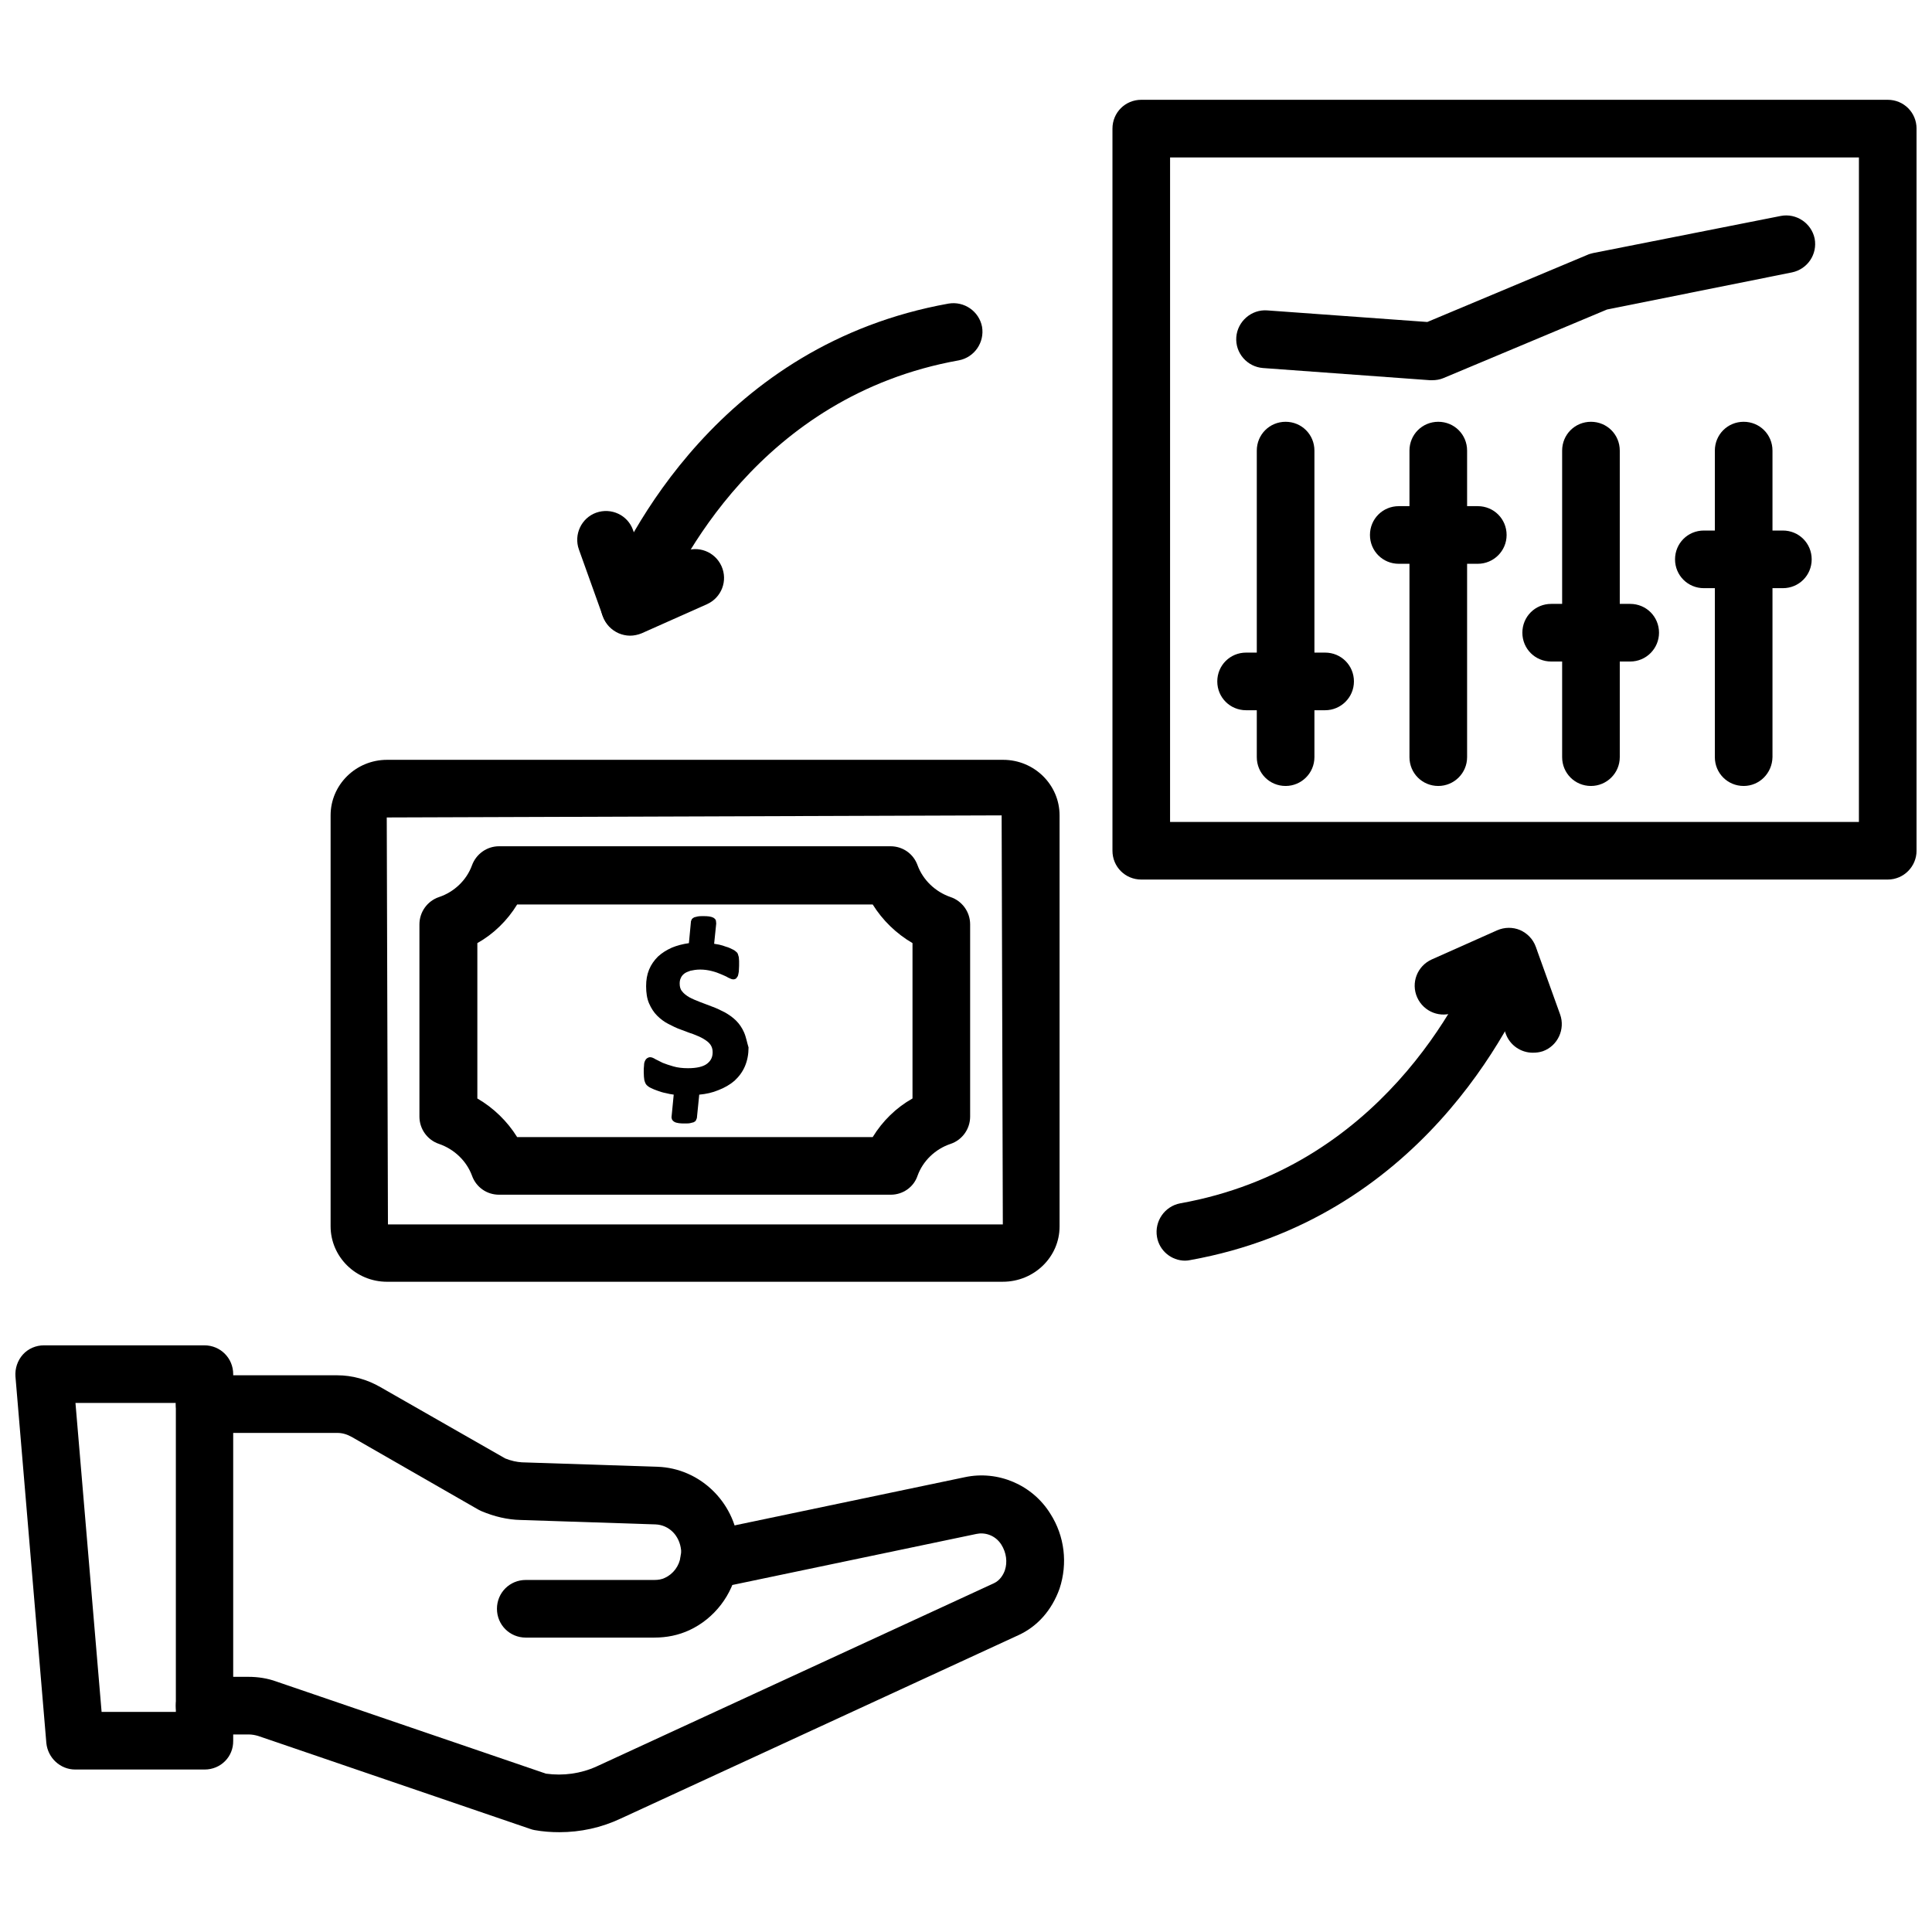 <?xml version="1.0" encoding="UTF-8"?>
<!-- Uploaded to: ICON Repo, www.svgrepo.com, Generator: ICON Repo Mixer Tools -->
<svg width="800px" height="800px" version="1.1" viewBox="144 144 512 512" xmlns="http://www.w3.org/2000/svg">
 <defs>
  <clipPath id="b">
   <path d="m438 170h213.9v208h-213.9z"/>
  </clipPath>
  <clipPath id="a">
   <path d="m148.09 500h57.906v113h-57.906z"/>
  </clipPath>
 </defs>
 <g clip-path="url(#b)">
  <path d="m644.27 377.09h-197.82c-4.25 0-7.637-3.387-7.637-7.637v-191.37c0-4.25 3.387-7.637 7.637-7.637h197.82c4.25 0 7.637 3.387 7.637 7.637v191.37c-0.004 4.176-3.387 7.637-7.641 7.637zm-190.19-15.27h182.55l0.004-176.1h-182.55z"/>
 </g>
 <path d="m317.42 577.98h-34.086c-4.25 0-7.637-3.387-7.637-7.637s3.387-7.637 7.637-7.637h34.086c1.023 0 1.969-0.156 2.754-0.551 2.281-1.023 3.856-3.227 4.172-5.59 0-0.316 0.078-0.629 0.156-0.867v-0.867c-0.395-3.938-3.227-6.691-6.769-6.848l-35.816-1.176c-3.387-0.078-6.848-0.867-10.391-2.363-0.234-0.156-0.551-0.234-0.789-0.395l-33.457-19.207c-1.258-0.707-2.519-1.102-3.856-1.102h-35.188c-4.25 0-7.637-3.387-7.637-7.637s3.387-7.637 7.637-7.637h35.109c4.016 0 7.949 1.102 11.492 3.148l33.062 18.895c1.574 0.629 3.07 0.945 4.41 1.023l35.977 1.18c11.098 0.395 20.309 9.211 21.41 20.387 0.234 1.812 0.156 3.777-0.156 5.746-0.078 0.234-0.078 0.473-0.156 0.707-1.258 7.086-6.062 13.383-12.676 16.453-2.914 1.344-5.984 1.973-9.289 1.973z"/>
 <path d="m292.23 629.55c-2.203 0-4.328-0.156-6.535-0.551-0.395-0.078-0.789-0.156-1.18-0.316l-72.109-24.641c-0.789-0.234-1.652-0.395-2.519-0.395l-11.648 0.004c-4.25 0-7.637-3.387-7.637-7.637s3.387-7.637 7.637-7.637h11.57c2.598 0 5.117 0.395 7.477 1.258l71.398 24.402c4.566 0.629 9.211 0 13.383-1.891l105.33-48.57c1.73-0.789 2.598-2.519 2.914-3.465 0.707-2.125 0.395-4.644-0.945-6.769-1.652-2.598-4.488-3.305-6.613-2.832l-68.879 14.406c-2.676 0.707-5.668-0.156-7.637-2.363-2.754-3.148-2.519-7.949 0.707-10.785 1.023-0.867 2.203-1.496 3.543-1.812l69.195-14.484c8.816-1.891 17.949 2.047 22.672 9.684 3.777 5.902 4.644 13.145 2.441 19.836-2.047 5.746-5.902 10.078-10.941 12.359l-105.33 48.57c-5.195 2.449-10.703 3.629-16.293 3.629z"/>
 <g clip-path="url(#a)">
  <path d="m198.24 612.94h-34.32c-3.938 0-7.242-3.07-7.637-7.008l-8.188-97.141c-0.156-2.125 0.551-4.25 1.969-5.824 1.418-1.574 3.465-2.441 5.59-2.441h42.508c4.25 0 7.637 3.387 7.637 7.637v97.141c0.078 4.25-3.309 7.637-7.559 7.637zm-27.316-15.273h19.68v-81.867h-26.605z"/>
 </g>
 <path d="m341.2 417.63c-0.551-1.258-1.258-2.281-2.125-3.148-0.867-0.867-1.891-1.574-2.992-2.203-1.102-0.551-2.203-1.102-3.305-1.496-1.102-0.395-2.203-0.867-3.305-1.258-1.023-0.395-1.969-0.789-2.832-1.258-0.789-0.473-1.418-0.945-1.891-1.574-0.473-0.551-0.629-1.258-0.629-2.047 0-0.551 0.078-1.023 0.316-1.496 0.156-0.395 0.473-0.789 0.867-1.102 0.395-0.316 0.945-0.551 1.652-0.789 0.707-0.156 1.574-0.316 2.598-0.316 1.102 0 2.125 0.156 3.07 0.395 0.945 0.234 1.812 0.551 2.519 0.867 0.707 0.316 1.34 0.551 1.812 0.867 0.629 0.316 1.023 0.473 1.418 0.473 0.234 0 0.473-0.078 0.707-0.234l0.395-0.551 0.078-0.156c0.078-0.234 0.156-0.629 0.234-1.102 0-0.395 0.078-0.945 0.078-1.574v-1.258c0-0.395-0.078-0.707-0.078-1.023-0.078-0.316-0.156-0.551-0.234-0.789-0.078-0.234-0.234-0.473-0.473-0.629-0.234-0.234-0.551-0.473-1.102-0.707-0.473-0.234-0.945-0.473-1.574-0.629-0.551-0.234-1.18-0.395-1.812-0.551-0.473-0.078-0.867-0.156-1.34-0.234l0.551-5.352c0-0.316-0.078-0.551-0.078-0.789-0.078-0.316-0.316-0.551-0.707-0.789-0.316-0.156-0.629-0.234-1.102-0.316-0.473-0.078-1.023-0.078-1.652-0.078-0.551 0-1.023 0-1.34 0.078-0.395 0.078-0.707 0.156-0.945 0.234-0.316 0.156-0.473 0.316-0.629 0.473l-0.234 0.551-0.551 5.824c-1.652 0.234-3.148 0.629-4.488 1.18-1.418 0.629-2.676 1.418-3.699 2.363-1.023 1.023-1.812 2.125-2.363 3.465s-0.789 2.754-0.789 4.41c0 1.73 0.234 3.305 0.789 4.566 0.551 1.258 1.258 2.363 2.125 3.227 0.867 0.867 1.891 1.652 2.992 2.203 1.102 0.551 2.125 1.102 3.305 1.496 1.102 0.395 2.203 0.867 3.227 1.18 1.023 0.395 1.969 0.789 2.754 1.258 0.789 0.473 1.418 0.945 1.812 1.496 0.395 0.551 0.629 1.18 0.629 2.047 0 1.34-0.473 2.281-1.496 3.07s-2.754 1.18-5.039 1.18c-1.496 0-2.754-0.156-3.856-0.473-1.102-0.316-2.047-0.629-2.832-0.945-0.789-0.395-1.418-0.707-1.891-0.945-0.629-0.395-1.102-0.551-1.418-0.551-0.316 0-0.551 0.078-0.789 0.234-0.234 0.156-0.473 0.395-0.629 0.789-0.156 0.316-0.234 0.707-0.234 1.18-0.078 0.473-0.078 1.023-0.078 1.73 0 0.945 0.078 1.652 0.156 2.125 0.156 0.551 0.316 1.023 0.629 1.34 0.234 0.234 0.629 0.551 1.18 0.789 0.473 0.234 1.023 0.473 1.73 0.707 0.629 0.234 1.34 0.473 2.203 0.629 0.629 0.156 1.34 0.316 2.047 0.395l-0.551 5.668c-0.078 0.316 0 0.629 0.078 0.867 0.156 0.316 0.395 0.551 0.707 0.707 0.234 0.156 0.629 0.234 1.102 0.316 0.395 0.078 0.945 0.078 1.652 0.078 0.551 0 1.023 0 1.34-0.078 0.395-0.078 0.707-0.156 0.945-0.234 0.316-0.156 0.551-0.316 0.629-0.551l0.234-0.551 0.629-6.219c1.812-0.156 3.543-0.551 5.039-1.18 1.652-0.629 3.148-1.496 4.328-2.519 1.18-1.102 2.125-2.363 2.754-3.856 0.629-1.496 0.945-3.148 0.945-4.961-0.391-1.191-0.625-2.688-1.176-3.945z"/>
 <path d="m409.76 483.68h-163.19c-8.266 0-14.957-6.613-14.957-14.719v-108.88c0-8.109 6.691-14.719 14.957-14.719h163.27c8.266 0 14.957 6.613 14.957 14.719v108.95c0 8.109-6.769 14.645-15.035 14.645zm-162.95-14.645m0-0.551h162.95l-0.316-108.4-162.95 0.551z"/>
 <path d="m380.08 460.61h-103.83c-3.227 0-6.062-1.969-7.164-5.039-1.418-3.856-4.644-7.008-8.738-8.422-3.07-1.023-5.195-3.938-5.195-7.242v-50.934c0-3.305 2.125-6.219 5.195-7.242 4.016-1.34 7.32-4.488 8.738-8.422 1.102-2.992 3.938-5.039 7.164-5.039h103.75c3.227 0 6.062 1.969 7.164 5.039 1.418 3.856 4.644 7.008 8.738 8.422 3.07 1.023 5.195 3.938 5.195 7.242v50.934c0 3.305-2.125 6.219-5.195 7.242-4.016 1.34-7.32 4.488-8.738 8.422-1.023 3.07-3.938 5.039-7.086 5.039zm-99.031-15.273h94.227c2.598-4.25 6.219-7.793 10.547-10.234v-41.172c-4.328-2.519-7.949-6.062-10.547-10.234l-94.227 0.004c-2.598 4.25-6.219 7.793-10.547 10.234v41.172c4.328 2.516 7.949 6.059 10.547 10.23z"/>
 <path d="m523.51 244.76h-0.551l-44.242-3.227c-4.172-0.316-7.398-3.938-7.086-8.188 0.316-4.172 4.016-7.398 8.188-7.086l42.43 3.07 42.43-17.789c0.473-0.234 0.945-0.316 1.496-0.473l49.75-9.84c4.094-0.789 8.109 1.891 8.973 5.984 0.789 4.172-1.891 8.109-5.984 8.973l-49.039 9.84-43.375 18.184c-0.941 0.395-1.965 0.551-2.988 0.551z"/>
 <path d="m484.7 352.29c-4.25 0-7.637-3.387-7.637-7.637v-81.238c0-4.25 3.387-7.637 7.637-7.637s7.637 3.387 7.637 7.637v81.238c-0.004 4.254-3.465 7.637-7.637 7.637z"/>
 <path d="m495.17 332.22h-20.941c-4.25 0-7.637-3.387-7.637-7.637s3.387-7.637 7.637-7.637h20.941c4.25 0 7.637 3.387 7.637 7.637 0 4.254-3.465 7.637-7.637 7.637z"/>
 <path d="m525.16 352.29c-4.25 0-7.637-3.387-7.637-7.637v-81.238c0-4.25 3.387-7.637 7.637-7.637s7.637 3.387 7.637 7.637v81.238c0 4.254-3.465 7.637-7.637 7.637z"/>
 <path d="m535.63 293.41h-20.941c-4.25 0-7.637-3.387-7.637-7.637s3.387-7.637 7.637-7.637h20.941c4.25 0 7.637 3.387 7.637 7.637 0 4.254-3.465 7.637-7.637 7.637z"/>
 <path d="m565.62 352.29c-4.25 0-7.637-3.387-7.637-7.637v-81.238c0-4.25 3.387-7.637 7.637-7.637s7.637 3.387 7.637 7.637v81.238c0 4.254-3.465 7.637-7.637 7.637z"/>
 <path d="m576.02 319.31h-20.941c-4.25 0-7.637-3.387-7.637-7.637s3.387-7.637 7.637-7.637h20.941c4.25 0 7.637 3.387 7.637 7.637 0 4.176-3.383 7.637-7.637 7.637z"/>
 <path d="m606.09 352.29c-4.25 0-7.637-3.387-7.637-7.637v-81.238c0-4.25 3.387-7.637 7.637-7.637s7.637 3.387 7.637 7.637v81.238c-0.082 4.254-3.465 7.637-7.637 7.637z"/>
 <path d="m616.48 299.87h-20.941c-4.25 0-7.637-3.387-7.637-7.637s3.387-7.637 7.637-7.637h20.941c4.25 0 7.637 3.387 7.637 7.637-0.004 4.25-3.387 7.637-7.637 7.637z"/>
 <path d="m310.81 312.07c-0.945 0-1.891-0.156-2.832-0.551-3.938-1.574-5.824-6.062-4.172-9.918 6.219-15.352 31.094-66.281 91.551-77.145 4.172-0.707 8.109 2.047 8.895 6.141 0.707 4.172-2.047 8.109-6.141 8.895-52.742 9.445-74.625 54.316-80.137 67.855-1.262 2.914-4.172 4.723-7.164 4.723z"/>
 <path d="m310.96 312.46c-1.023 0-2.047-0.234-2.992-0.629-1.969-0.867-3.465-2.441-4.172-4.41l-6.375-17.789c-1.418-3.938 0.629-8.344 4.566-9.762 4.016-1.418 8.344 0.629 9.762 4.566l3.621 10.078 9.762-4.328c3.856-1.73 8.344 0 10.078 3.856 1.73 3.856 0 8.344-3.856 10.078l-17.32 7.715c-0.949 0.391-2.051 0.625-3.074 0.625z"/>
 <path d="m458.09 478.09c-3.621 0-6.848-2.598-7.477-6.297-0.707-4.172 2.047-8.109 6.141-8.895 52.742-9.445 74.625-54.316 80.059-67.855 1.574-3.938 6.062-5.824 9.918-4.172 3.938 1.574 5.824 6.062 4.25 9.918-6.219 15.352-31.094 66.281-91.551 77.145-0.395 0.078-0.867 0.156-1.34 0.156z"/>
 <path d="m550.2 422.98c-3.148 0-6.062-1.969-7.164-5.039l-3.621-10.074-9.762 4.328c-3.856 1.73-8.344 0-10.078-3.856-1.73-3.856 0-8.344 3.856-10.078l17.32-7.715c1.969-0.867 4.172-0.867 6.062-0.078 1.969 0.867 3.465 2.441 4.172 4.41l6.457 17.945c1.418 3.938-0.629 8.344-4.566 9.762-0.941 0.316-1.809 0.395-2.676 0.395z"/>
</svg>